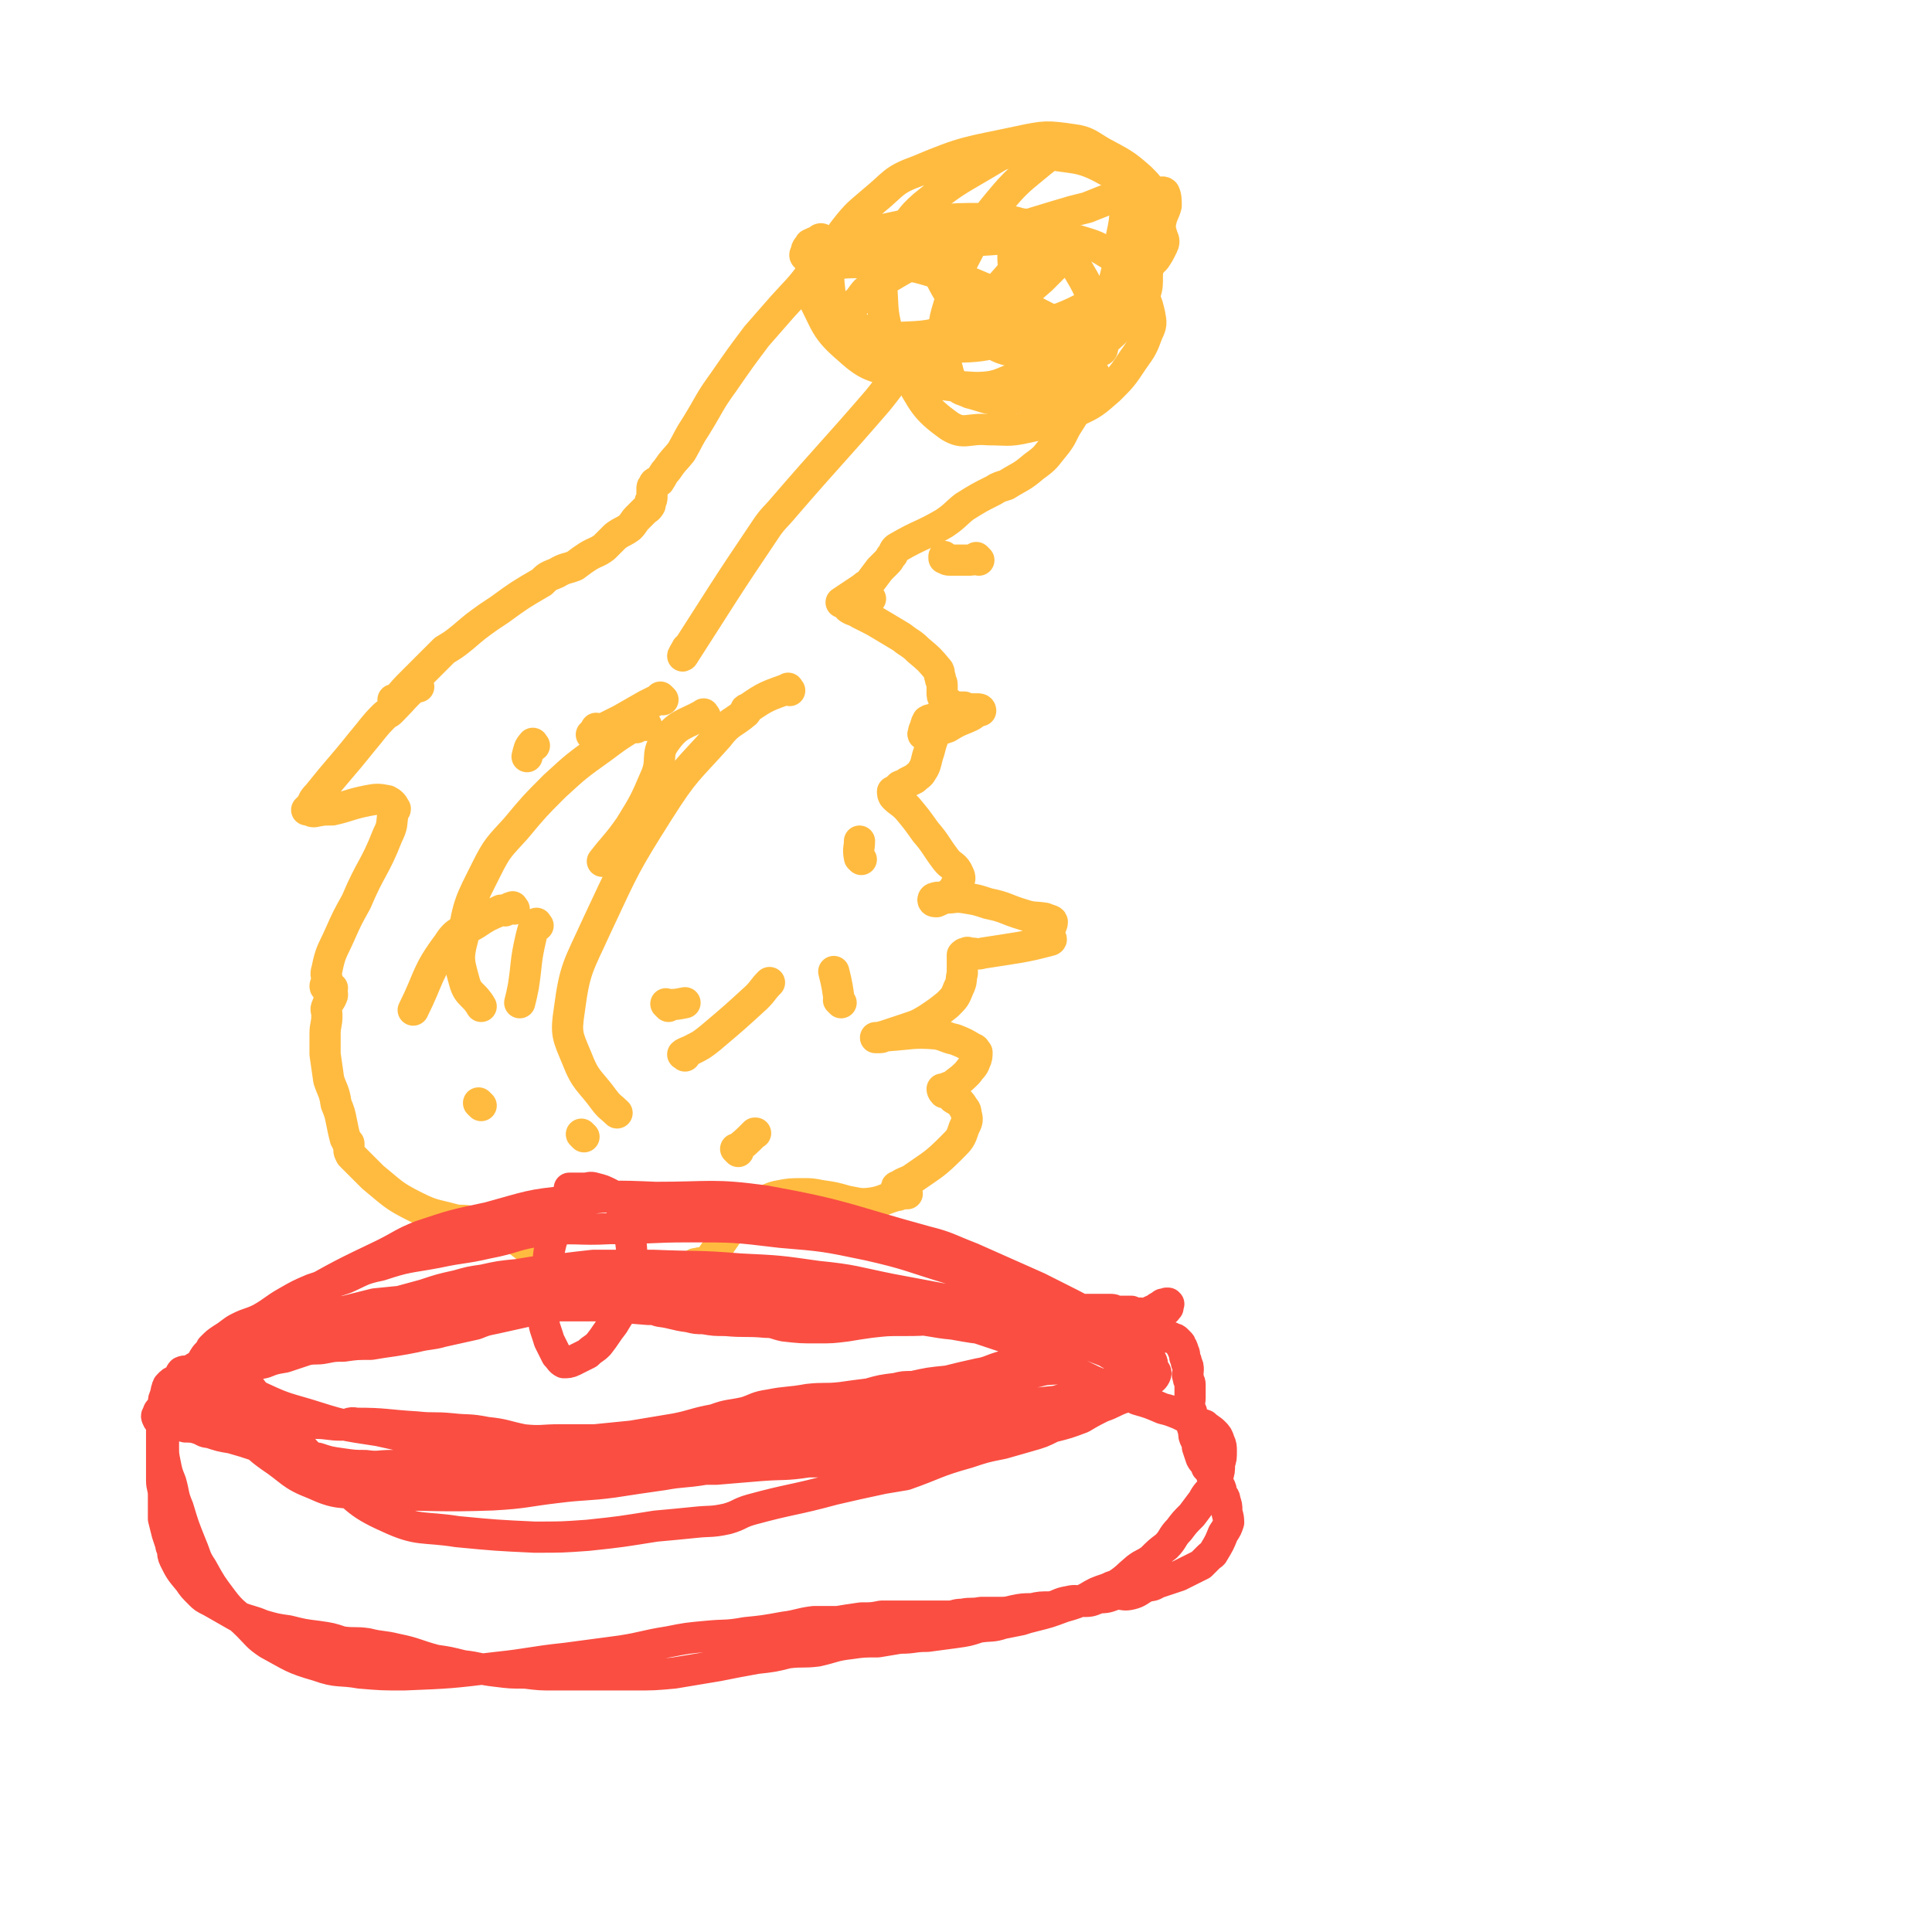 <svg viewBox='0 0 1052 1052' version='1.1' xmlns='http://www.w3.org/2000/svg' xmlns:xlink='http://www.w3.org/1999/xlink'><g fill='none' stroke='#FFBB40' stroke-width='17' stroke-linecap='round' stroke-linejoin='round'><path d='M228,374c-1,-1 -1,-1 -1,-1 -1,-1 0,0 0,0 0,0 0,0 0,0 0,0 0,-1 0,0 -7,6 -7,7 -14,14 -2,2 -2,1 -4,3 -6,6 -6,7 -12,14 -12,15 -12,14 -24,29 -3,3 -2,3 -4,6 -1,1 -1,1 -2,2 0,0 0,0 0,0 2,0 2,1 4,1 5,-1 5,-1 10,-1 9,-2 9,-3 19,-5 5,-1 6,-1 11,0 2,1 3,2 4,4 1,1 -1,1 -1,3 -1,6 0,6 -3,12 -7,18 -9,17 -17,36 -5,9 -5,9 -9,18 -4,9 -5,9 -7,19 -1,3 0,3 0,5 0,2 -1,3 -1,4 0,1 1,1 3,1 0,0 0,0 1,0 0,1 -1,1 0,3 0,0 0,0 0,1 -1,3 -2,3 -3,6 -1,2 0,2 0,5 0,5 -1,5 -1,10 0,6 0,6 0,11 1,7 1,7 2,14 2,6 3,6 4,13 2,5 2,5 3,10 1,5 1,5 2,9 1,1 1,1 1,2 1,1 1,0 1,1 0,1 0,1 0,1 0,1 0,1 0,2 0,1 0,1 1,3 6,6 6,6 12,12 11,9 11,10 23,16 10,5 10,4 21,7 4,1 4,0 9,1 2,0 2,0 4,1 1,0 2,-1 2,0 1,0 0,1 0,2 0,0 0,0 0,0 0,0 0,0 0,0 0,0 -1,0 0,0 1,-1 2,-1 4,0 4,1 4,1 8,3 5,2 5,2 10,6 12,9 12,10 23,19 3,3 4,3 7,5 2,2 2,2 4,4 1,1 1,1 2,2 0,0 1,0 2,0 1,0 1,0 3,0 4,0 4,0 8,-1 13,-1 13,0 26,-3 6,-1 6,-2 12,-5 6,-3 7,-2 12,-5 1,-1 0,-1 0,-2 0,-1 0,-1 0,-2 -1,-1 -1,-1 -1,-1 -1,-1 -1,0 -2,0 -1,0 -1,0 -1,0 -1,0 -1,1 -1,1 0,2 0,2 0,4 0,2 -1,2 -1,4 -1,1 0,1 0,2 0,0 0,0 0,0 1,-1 1,-1 1,-2 4,-5 4,-5 7,-9 10,-15 12,-17 20,-30 1,-1 -2,2 -3,1 -1,-1 0,-2 1,-4 0,-1 0,-2 2,-2 5,0 5,1 10,1 5,-1 4,-2 10,-3 5,-1 6,-1 12,-1 5,0 5,0 10,1 7,1 7,1 14,3 6,1 7,2 14,1 6,-1 6,-2 13,-4 2,0 2,-1 5,-1 0,0 1,0 1,0 -1,0 -1,0 -2,0 -1,0 -1,0 -3,0 0,0 -1,1 -1,0 -1,-1 0,-1 0,-2 0,-2 0,-2 1,-2 4,-3 5,-2 9,-5 10,-7 11,-7 20,-16 5,-5 5,-5 7,-11 2,-4 2,-4 1,-8 0,-2 -1,-2 -2,-4 -2,-3 -2,-2 -5,-4 -1,-2 -1,-2 -3,-3 0,0 -1,0 -2,0 0,0 -1,-1 -1,-2 0,0 1,0 1,0 4,-2 4,-1 6,-3 4,-3 4,-3 7,-6 2,-3 3,-3 4,-6 1,-2 1,-3 1,-5 -1,-1 -1,-2 -2,-2 -5,-3 -5,-3 -10,-5 -5,-1 -5,-2 -10,-3 -13,-1 -13,0 -27,1 -2,0 -2,1 -4,1 -1,0 -3,0 -2,0 0,0 2,0 5,-1 6,-2 6,-2 12,-4 6,-2 6,-2 11,-5 6,-4 6,-4 11,-8 4,-4 4,-4 6,-9 2,-4 1,-4 2,-8 0,-2 0,-2 0,-4 0,0 0,0 0,-1 0,-2 0,-2 0,-4 0,-1 0,-1 0,-1 1,-1 1,-1 2,-1 1,-1 1,0 3,0 3,0 3,1 6,0 19,-3 22,-3 37,-7 2,-1 -3,-2 -2,-3 0,-3 3,-4 3,-7 0,-1 -2,-1 -4,-2 -6,-1 -6,0 -12,-2 -10,-3 -9,-4 -19,-6 -6,-2 -6,-2 -12,-3 -6,-1 -6,0 -11,0 -3,0 -4,-1 -6,0 -1,0 -1,1 -1,1 0,1 1,1 2,1 2,-1 3,-1 5,-3 4,-3 4,-3 6,-7 2,-2 2,-3 1,-5 -2,-5 -4,-4 -7,-8 -6,-8 -5,-8 -11,-15 -5,-7 -5,-7 -10,-13 -4,-4 -4,-3 -7,-6 -1,-1 -1,-2 -1,-3 0,0 0,0 0,0 2,-1 2,-1 4,-3 2,-1 2,0 4,-2 2,-1 2,-1 4,-2 2,-2 3,-2 4,-4 2,-3 2,-4 3,-8 1,-3 1,-3 2,-7 1,-3 1,-3 2,-5 0,-3 -1,-3 -1,-6 0,-1 0,-2 0,-2 0,-1 -1,0 -2,0 -1,1 -1,0 -1,1 -1,1 -1,2 -1,3 0,1 -1,1 -1,2 0,1 -1,2 0,2 3,-1 3,-1 7,-2 3,-1 3,-1 6,-2 5,-3 5,-3 10,-5 2,-1 3,-1 5,-3 1,0 2,-1 3,-1 0,-1 -1,-1 -2,-1 -1,0 -1,0 -3,0 -2,0 -2,0 -4,-1 -2,0 -2,0 -4,0 -2,-1 -2,0 -4,-2 -2,0 -2,-1 -3,-2 -1,-2 -1,-2 -1,-4 0,-2 0,-2 0,-4 0,-2 -1,-2 -1,-4 -1,-2 0,-2 -1,-4 -5,-6 -5,-6 -11,-11 -4,-4 -4,-3 -9,-7 -5,-3 -5,-3 -10,-6 -5,-3 -5,-3 -9,-5 -2,-1 -2,-1 -4,-2 -3,-2 -3,-1 -6,-3 -1,-1 -1,-2 -2,-3 0,0 -1,0 0,0 0,-1 1,0 2,0 1,0 1,-1 3,-1 1,0 2,0 3,0 3,0 4,0 6,-1 0,0 -1,-1 -1,-1 0,0 0,0 0,0 -2,0 -2,0 -4,0 -2,0 -2,1 -5,1 -2,1 -2,0 -4,1 -1,0 -1,1 -2,1 0,0 0,0 0,0 3,-2 3,-2 6,-4 3,-2 3,-2 6,-4 1,-1 1,-1 3,-2 3,-4 3,-4 6,-8 2,-2 2,-2 4,-4 2,-2 1,-2 3,-4 1,-2 1,-3 3,-4 12,-7 13,-6 25,-13 6,-4 6,-5 11,-9 8,-5 8,-5 16,-9 3,-2 4,-2 7,-3 8,-5 8,-4 15,-10 7,-5 6,-5 11,-11 5,-6 4,-7 8,-13 4,-6 3,-6 6,-11 2,-3 2,-3 4,-5 2,-5 2,-5 4,-10 0,-1 -1,-1 -2,-1 0,-1 0,-2 -1,-2 0,0 0,0 -1,0 -1,0 -1,0 -1,0 -2,0 -2,0 -2,-1 -1,0 -1,0 -1,-1 0,-1 1,-1 2,-1 15,-18 19,-16 32,-35 5,-9 1,-11 4,-20 2,-11 3,-11 6,-22 1,-5 2,-5 3,-9 0,-3 0,-5 -1,-7 -1,-1 -2,0 -4,0 -1,0 -1,0 -3,0 -3,0 -3,-1 -6,-1 -1,0 -1,0 -2,0 -3,1 -3,1 -5,2 -2,0 -2,-1 -4,0 -4,1 -4,2 -8,3 -5,2 -5,2 -10,4 -4,1 -4,1 -8,2 -17,5 -23,7 -33,10 -2,1 9,-3 7,-3 -6,1 -11,3 -23,5 -20,4 -21,3 -41,7 -9,1 -8,2 -17,4 -8,2 -8,2 -15,3 -5,1 -5,0 -10,0 -5,0 -5,0 -9,0 -2,0 -3,0 -4,-1 -1,-1 -1,-1 0,-3 0,-2 1,-2 2,-4 2,-1 2,-1 5,-2 0,-1 1,-1 1,-1 1,0 0,1 0,2 0,2 0,2 0,4 0,2 1,2 0,3 -2,4 -1,5 -4,8 -8,11 -8,10 -17,20 -7,8 -7,8 -14,16 -9,12 -9,12 -18,25 -8,11 -7,11 -15,24 -4,6 -4,7 -8,14 -4,5 -4,4 -8,10 -2,2 -2,3 -4,6 -1,0 -1,0 -1,0 -2,1 -2,1 -2,3 -1,0 -1,0 -1,1 0,1 0,1 0,2 0,1 0,1 0,2 0,2 0,2 -1,3 0,1 0,1 0,2 -1,2 -2,2 -3,3 -2,2 -2,2 -4,4 -2,2 -2,3 -4,5 -4,3 -4,2 -8,5 -3,3 -3,3 -6,6 -4,3 -4,2 -9,5 -3,2 -3,2 -7,5 -5,2 -5,1 -10,4 -5,2 -5,2 -8,5 -12,7 -12,7 -23,15 -3,2 -3,2 -6,4 -7,5 -7,5 -14,11 -5,4 -5,4 -10,7 -3,3 -3,3 -6,6 -6,6 -6,6 -11,11 -5,5 -5,5 -9,10 -1,0 -1,0 -2,0 0,0 0,0 0,0 '/><path d='M554,125c-1,-1 -1,-1 -1,-1 -1,-1 0,0 0,0 0,0 0,0 0,0 0,3 -1,3 -1,7 0,7 -1,7 0,15 1,9 1,9 4,18 2,5 2,5 5,9 1,3 2,3 4,5 2,3 1,3 4,6 2,2 3,2 6,3 2,2 3,2 6,2 3,0 3,0 6,-1 2,-1 2,-1 5,-2 2,-1 3,-1 5,-3 1,-1 0,-2 1,-3 2,-4 2,-4 3,-7 1,-3 1,-3 2,-6 3,-11 3,-11 6,-23 0,-1 0,-1 0,-2 1,-18 5,-18 3,-35 -1,-11 -4,-11 -10,-20 -3,-4 -3,-5 -8,-7 -4,-2 -5,0 -9,0 -4,1 -4,1 -8,2 -5,2 -5,2 -10,6 -12,10 -13,10 -23,22 -10,12 -10,13 -17,27 -7,13 -6,14 -10,28 -3,10 -3,10 -3,20 -1,6 -1,7 1,13 2,6 1,7 5,11 3,4 4,3 8,5 8,2 8,3 17,4 3,1 3,0 7,-1 10,-2 11,0 21,-3 8,-3 9,-3 17,-8 2,-2 1,-3 3,-7 1,-3 1,-3 2,-6 1,-5 1,-5 1,-10 0,-5 1,-6 0,-11 -2,-10 -1,-11 -6,-20 -7,-12 -7,-13 -18,-21 -8,-7 -9,-7 -19,-10 -9,-2 -9,-2 -18,-2 -13,0 -13,0 -26,1 -14,2 -14,2 -28,5 -11,4 -12,3 -22,9 -7,5 -7,6 -13,13 -3,2 -3,2 -4,5 -1,4 -2,5 0,9 8,15 7,18 20,29 12,11 14,9 30,14 19,5 20,6 39,7 14,0 14,-3 27,-7 8,-2 8,-1 16,-4 7,-2 7,-2 13,-4 6,-2 7,-2 12,-5 1,0 2,-1 1,-3 0,-1 -1,-2 -2,-3 -4,-2 -4,-1 -8,-3 -10,-5 -10,-5 -20,-9 -14,-7 -13,-8 -27,-13 -17,-7 -17,-8 -35,-12 -13,-4 -13,-3 -26,-5 -6,-1 -6,0 -13,0 -8,0 -8,0 -16,1 -3,0 -3,0 -6,1 0,0 0,0 0,0 '/><path d='M326,398c-1,-1 -1,-1 -1,-1 -1,-1 0,0 0,0 0,0 0,0 0,0 0,0 0,0 0,0 '/><path d='M293,504c-1,-1 -1,-2 -1,-1 -2,3 -2,4 -3,8 -3,13 -2,13 -4,26 -1,5 -1,5 -2,9 '/><path d='M318,619c-1,-1 -1,-1 -1,-1 -1,-1 0,0 0,0 0,0 0,0 0,0 0,0 0,0 0,0 -1,-1 0,0 0,0 0,0 0,0 0,0 '/><path d='M458,546c-1,-1 -1,-1 -1,-1 -1,-1 0,0 0,0 -1,-7 -1,-8 -3,-16 0,0 0,0 0,0 '/><path d='M352,395c-1,-1 -1,-2 -1,-1 -2,0 -2,1 -4,2 -1,1 -2,-1 -3,0 -8,5 -8,5 -16,11 -14,10 -14,10 -26,21 -11,11 -11,11 -21,23 -9,10 -10,10 -16,22 -9,18 -10,19 -13,38 -3,11 -2,13 1,24 2,7 5,6 9,13 0,0 0,0 0,0 '/><path d='M373,575c-1,-1 -2,-1 -1,-1 1,-1 2,-1 4,-2 6,-3 6,-3 11,-7 13,-11 13,-11 25,-22 4,-4 3,-4 7,-8 0,0 0,0 0,0 '/><path d='M430,376c-1,-1 -1,-2 -1,-1 -11,4 -12,4 -22,11 -2,0 0,1 -1,2 -7,6 -9,5 -15,13 -17,19 -18,18 -32,40 -19,30 -19,31 -34,63 -10,22 -12,23 -15,46 -2,13 -1,14 4,26 5,13 7,12 15,23 3,4 4,4 7,7 '/><path d='M402,627c-1,-1 -1,-1 -1,-1 -1,-1 0,0 0,0 0,0 0,0 0,0 5,-4 5,-4 10,-9 0,0 0,0 0,0 1,0 0,0 0,0 '/><path d='M533,305c-1,-1 -1,-1 -1,-1 -1,-1 0,0 0,0 -2,1 -3,1 -5,1 -3,0 -3,0 -5,0 -2,0 -2,0 -5,0 -2,0 -2,-1 -3,-1 0,0 0,0 0,0 0,-1 0,-1 0,-1 '/><path d='M509,188c-1,-1 -1,-1 -1,-1 -1,-1 0,0 0,0 -1,1 -1,1 -2,2 -5,4 -6,3 -10,8 -10,9 -9,10 -18,21 -25,29 -26,29 -51,58 -5,6 -6,6 -10,12 -23,34 -25,38 -45,69 -1,1 1,-2 2,-4 '/><path d='M384,390c-1,-1 -1,-2 -1,-1 -11,6 -14,5 -21,15 -5,7 -1,10 -5,19 -6,14 -6,14 -14,27 -7,10 -8,10 -15,19 0,0 0,0 0,0 '/><path d='M280,495c-1,-1 -1,-2 -1,-1 -2,0 -2,1 -4,2 -1,0 -2,-1 -3,0 -7,3 -7,3 -13,7 -8,5 -10,3 -15,11 -12,16 -10,18 -19,36 0,0 0,0 0,0 '/></g>
<g fill='none' stroke='#FA4E42' stroke-width='17' stroke-linecap='round' stroke-linejoin='round'><path d='M120,771c-1,-1 -1,-1 -1,-1 -1,-1 0,0 0,0 0,0 0,0 0,0 0,0 0,0 0,0 -1,-1 0,0 0,0 0,0 0,0 0,0 0,0 -1,0 0,0 0,-1 2,0 3,0 0,0 -1,-1 -1,-2 0,0 1,0 1,0 1,0 1,0 2,0 2,0 2,0 4,0 2,0 2,0 4,1 2,1 2,1 3,1 3,1 3,1 7,2 2,0 2,0 4,0 6,1 6,2 12,3 3,0 3,0 7,0 3,0 3,0 6,0 8,0 8,1 15,1 4,0 4,-2 8,-1 16,0 16,1 33,2 9,1 9,0 19,1 9,1 9,0 19,2 10,1 10,2 20,4 10,1 10,0 20,0 9,0 9,0 19,0 10,-1 10,-1 20,-2 12,-2 12,-2 24,-4 10,-2 10,-3 21,-5 8,-3 8,-2 17,-4 6,-2 6,-3 13,-4 10,-2 10,-1 21,-3 9,-1 9,0 18,-1 7,-1 7,-1 15,-2 7,-2 7,-2 15,-3 4,-1 4,-1 9,-1 9,-2 9,-2 19,-3 8,-2 8,-2 17,-4 6,-1 6,-2 13,-4 4,-1 4,0 8,-1 7,-2 7,-2 15,-5 6,-2 6,-2 13,-4 5,-1 5,-1 11,-3 3,-1 3,-2 6,-3 4,-2 4,-2 8,-4 4,-2 4,-2 7,-4 3,-2 3,-2 6,-4 2,0 2,0 4,0 2,-2 2,-2 5,-3 1,-1 1,-1 3,-2 1,-1 1,-1 2,-1 0,0 1,0 2,0 0,0 0,0 0,0 0,0 -1,0 -1,0 0,-1 1,0 1,0 0,0 0,0 0,0 1,0 0,0 0,0 0,-1 0,0 0,0 0,0 0,0 0,0 1,0 0,0 0,0 0,-1 0,0 0,0 0,0 0,0 0,0 1,0 0,0 0,0 0,-1 0,0 0,0 0,0 0,0 0,0 1,0 0,0 0,0 0,-1 0,0 0,0 0,0 0,0 0,0 1,0 0,0 0,0 0,-1 0,0 0,0 0,0 0,0 0,0 0,1 0,1 0,1 0,0 0,0 0,0 0,1 0,1 0,1 0,0 -1,0 -1,0 0,0 0,1 0,1 0,1 -1,0 -1,1 -1,0 0,0 -1,0 0,0 0,0 0,0 -1,1 -1,1 -2,1 0,0 0,0 0,0 -1,0 0,0 -1,1 -1,0 -1,0 -1,0 0,0 0,0 0,0 -1,1 -1,1 -1,1 0,0 0,0 0,0 0,0 0,0 0,0 -1,-1 0,0 0,0 0,0 0,0 0,0 0,0 0,0 0,0 -1,-1 0,0 0,0 0,0 0,0 0,0 0,0 0,0 -1,0 0,0 0,0 -1,0 -1,0 -1,0 -1,0 -1,0 -1,0 -2,-1 -1,0 -1,0 -2,-1 0,0 0,0 -1,0 -2,0 -2,0 -4,-1 -2,0 -2,0 -4,0 -1,0 -1,0 -3,0 -2,0 -2,-1 -4,-1 -2,0 -2,0 -4,0 -12,0 -12,0 -24,0 -11,0 -11,0 -21,1 -6,0 -6,0 -11,1 -9,1 -9,1 -17,2 -9,0 -8,1 -17,1 -10,1 -10,1 -20,1 -8,0 -8,0 -17,1 -7,1 -7,1 -13,2 -8,1 -8,1 -16,1 -9,0 -9,0 -18,-1 -5,-1 -5,-2 -10,-2 -11,-1 -11,0 -22,-1 -6,0 -6,0 -12,-1 -4,0 -4,0 -8,-1 -8,-1 -8,-2 -16,-3 -3,-1 -3,-1 -6,-1 -13,-1 -13,-1 -25,-2 -8,0 -8,0 -16,0 -10,0 -10,0 -19,0 -5,0 -5,0 -10,0 -19,1 -19,0 -38,2 -12,1 -12,2 -24,5 -10,2 -10,2 -20,4 -10,2 -10,2 -20,4 -7,1 -7,2 -14,3 -8,1 -8,0 -15,2 -8,1 -7,2 -14,4 -6,2 -6,1 -11,3 -5,0 -5,0 -9,2 -4,1 -4,1 -8,3 -3,1 -3,1 -6,3 -2,1 -3,0 -5,1 -1,1 -1,2 -1,3 -1,1 -1,1 -3,2 0,0 -1,0 -2,1 0,0 0,0 -1,1 -1,1 -1,1 -1,3 -1,0 0,0 0,0 0,1 -1,1 -1,3 -1,2 -1,2 -1,4 0,0 0,0 0,1 0,2 0,3 0,6 0,2 -1,2 -1,4 0,2 0,2 0,4 0,1 0,1 0,2 0,4 0,4 0,8 0,3 0,3 0,6 0,2 0,2 0,4 0,3 0,3 0,7 0,4 1,4 1,8 0,3 0,3 0,6 0,3 0,3 0,7 1,4 1,4 2,8 1,3 1,3 2,6 0,1 0,1 1,3 0,2 0,3 1,5 3,6 3,6 8,12 2,3 2,3 6,7 2,2 2,2 6,4 7,4 7,4 14,8 7,3 7,2 14,5 7,2 7,2 14,3 8,2 8,2 16,3 7,1 7,1 13,3 7,1 7,0 14,1 8,2 8,1 16,3 10,2 10,3 21,6 7,1 7,1 15,3 9,1 9,2 18,3 8,1 8,1 16,1 8,1 8,1 16,1 9,0 9,0 19,0 12,0 12,0 24,0 11,0 11,0 22,-1 12,-2 12,-2 24,-4 10,-2 10,-2 21,-4 9,-1 9,-1 17,-3 8,-1 8,0 16,-1 9,-2 9,-3 18,-4 7,-1 7,-1 15,-1 6,-1 6,-1 12,-2 8,0 7,-1 15,-1 7,-1 8,-1 15,-2 7,-1 7,-1 13,-3 7,-1 7,0 13,-2 5,-1 5,-1 10,-2 3,-1 3,-1 7,-2 8,-2 8,-2 16,-5 7,-2 7,-2 13,-5 5,-3 5,-3 11,-5 2,-1 2,-1 5,-2 6,-4 5,-4 11,-9 4,-3 4,-2 8,-5 4,-4 4,-4 8,-7 4,-4 3,-5 7,-9 3,-4 3,-4 7,-8 3,-4 3,-4 6,-8 2,-4 3,-4 5,-7 2,-3 2,-3 3,-6 1,-3 1,-3 1,-7 1,-3 1,-3 1,-7 0,-2 0,-3 -1,-5 -1,-3 -1,-3 -3,-5 -2,-2 -3,-2 -5,-4 -3,-1 -3,-1 -6,-3 -4,-1 -4,-1 -8,-3 -5,-2 -5,-2 -9,-3 -7,-3 -7,-3 -14,-5 -2,-1 -2,-2 -5,-3 -7,-2 -7,-2 -14,-5 -5,-2 -5,-2 -9,-4 -4,-2 -4,-2 -8,-4 -4,-2 -4,-2 -8,-4 -4,-2 -3,-2 -7,-4 -2,-1 -2,-1 -4,-2 -4,-2 -4,-2 -7,-4 -4,-2 -4,-2 -7,-3 -15,-5 -15,-5 -30,-10 -12,-4 -12,-4 -23,-8 -9,-3 -9,-2 -18,-5 -11,-3 -11,-4 -22,-7 -10,-2 -10,-1 -19,-2 -14,-2 -14,-3 -27,-4 -11,0 -11,0 -21,0 -11,0 -11,0 -22,0 -10,0 -10,0 -20,2 -8,1 -9,0 -16,3 -9,3 -8,6 -16,9 -8,2 -8,0 -16,2 -7,1 -6,2 -13,5 -9,2 -9,2 -18,4 -5,1 -5,1 -10,3 -9,2 -9,2 -18,4 -7,2 -7,1 -15,3 -5,1 -5,1 -11,2 -7,1 -7,1 -13,2 -8,0 -8,0 -15,1 -5,0 -5,0 -10,1 -5,1 -5,0 -10,1 -6,2 -6,2 -12,4 -6,1 -6,1 -11,3 -5,1 -5,1 -9,2 -4,2 -4,2 -8,3 -4,2 -4,2 -8,4 -3,2 -3,2 -7,4 -3,3 -3,3 -7,5 -1,1 -1,1 -2,3 -3,2 -4,2 -6,5 -1,2 -1,2 -2,4 -2,3 -3,3 -4,7 -2,2 -2,2 -2,5 0,2 0,2 0,4 0,4 0,4 1,9 1,5 1,5 3,10 2,7 1,7 4,14 3,10 3,10 7,20 3,7 2,7 6,13 5,9 5,9 11,17 6,8 7,7 14,14 5,5 5,6 11,10 13,7 13,8 27,12 11,4 12,2 23,4 12,1 12,1 24,1 25,-1 25,-1 50,-4 19,-2 19,-3 38,-5 15,-2 15,-2 30,-4 13,-2 13,-3 26,-5 10,-2 10,-2 21,-3 10,-1 10,0 21,-2 10,-1 10,-1 21,-3 8,-1 8,-2 16,-3 6,0 6,0 13,0 6,-1 6,-1 13,-2 6,0 6,0 11,-1 5,0 5,0 10,0 4,0 4,0 8,0 3,0 3,0 7,0 3,0 3,0 6,0 3,0 3,0 6,0 3,0 3,-1 7,-1 5,-1 5,0 10,-1 5,0 5,0 9,0 5,0 5,0 9,-1 5,-1 5,-1 10,-1 4,-1 5,-1 10,-1 5,-1 4,-2 10,-3 4,-1 4,0 9,0 4,0 4,-1 8,-2 5,0 5,-1 9,-2 4,0 4,1 8,0 4,-1 4,-2 8,-4 3,-1 3,0 6,-2 3,-1 3,-1 6,-2 3,-1 3,-1 6,-2 2,-1 2,-1 4,-2 4,-2 4,-2 8,-4 2,-2 2,-2 4,-4 2,-2 2,-1 3,-3 3,-5 3,-5 5,-10 2,-3 2,-3 3,-6 0,-4 -1,-4 -1,-7 0,-2 0,-2 -1,-5 0,-2 -1,-2 -2,-4 0,-2 0,-2 -1,-4 -2,-3 -2,-2 -4,-5 -1,-3 -1,-3 -3,-5 -1,-3 -2,-3 -3,-5 -1,-3 -1,-3 -2,-6 0,-2 0,-2 -1,-4 -1,-2 -1,-2 -1,-5 -1,-2 -1,-2 -1,-5 0,-2 0,-2 0,-4 0,-2 -1,-2 -1,-3 -1,-3 0,-3 0,-6 0,-3 0,-3 0,-7 0,-2 -1,-2 -1,-4 -1,-2 0,-2 0,-4 0,-2 0,-2 -1,-4 0,-2 -1,-2 -1,-4 0,-1 0,-1 -1,-3 0,-1 0,-1 -1,-2 0,-1 0,-1 -1,-2 -1,-1 -1,-1 -1,-1 -1,-1 -1,-1 -2,-1 -1,0 -1,-1 -2,-1 -1,0 -1,0 -2,0 -2,0 -2,0 -4,0 -3,0 -3,0 -5,0 -23,0 -23,1 -47,0 -9,0 -9,-1 -19,-2 -9,-1 -9,-1 -19,-2 -11,-1 -11,-1 -22,-3 -11,-1 -11,-2 -23,-3 -10,-1 -10,0 -21,-1 -10,0 -9,-1 -19,-3 -9,-1 -9,-1 -18,-1 -8,0 -8,1 -16,1 -6,0 -6,-1 -12,-2 -7,0 -7,0 -13,-1 -5,0 -4,-1 -9,-1 -9,-1 -9,-1 -17,-1 -8,0 -8,0 -16,0 -5,0 -5,0 -10,-1 -9,-1 -9,-1 -18,-2 -8,-1 -8,-1 -15,-1 -6,-1 -6,-1 -12,-1 -4,0 -4,0 -8,0 -11,-1 -11,-1 -23,-2 -10,0 -10,0 -20,1 -8,0 -8,1 -15,3 -10,2 -10,2 -20,5 -9,3 -9,3 -19,6 -9,2 -10,2 -19,5 -9,3 -9,4 -18,7 -7,3 -8,3 -15,6 -8,3 -8,3 -15,7 -4,2 -4,2 -7,4 -5,2 -5,2 -10,5 -4,2 -4,2 -8,5 -3,2 -3,2 -6,4 -3,1 -3,1 -5,3 -2,2 -2,2 -4,4 -1,1 -2,1 -2,3 -1,1 -1,1 0,3 0,0 1,0 2,1 0,0 1,0 2,0 2,1 2,0 4,1 3,1 3,1 7,2 3,0 4,0 7,1 3,1 3,2 6,2 6,2 6,2 12,3 7,2 7,2 13,4 5,1 5,1 11,3 2,0 2,0 5,1 9,1 9,2 18,3 6,2 6,2 13,3 7,1 7,1 13,1 7,1 7,0 14,0 7,0 7,1 14,1 5,0 5,0 9,0 11,0 11,0 22,1 9,1 9,1 18,2 4,0 4,-1 9,-1 10,0 10,0 20,0 7,0 7,0 15,0 9,0 9,0 17,0 8,0 8,0 16,0 12,0 12,0 24,-1 6,0 6,0 13,0 12,-1 12,-1 24,-2 13,-1 13,0 26,-2 10,0 10,0 19,-2 18,-2 18,-2 36,-4 6,-1 6,-1 13,-3 10,-2 10,-2 21,-4 10,-2 10,-2 20,-4 4,-1 4,-1 8,-2 10,-4 10,-4 21,-8 6,-3 6,-3 13,-5 3,-2 3,-2 6,-4 1,-1 0,-1 1,-2 4,-3 4,-3 8,-6 2,-2 2,-2 4,-5 1,0 1,0 2,-1 0,-2 0,-2 -1,-4 -1,-1 -1,-1 -2,-2 -2,-2 -2,-2 -5,-3 -3,-2 -3,-2 -6,-5 -2,-1 -2,-2 -4,-2 -14,-6 -14,-6 -28,-10 -16,-5 -16,-5 -33,-7 -20,-3 -20,-2 -40,-3 -13,-1 -13,-1 -25,-1 -17,-1 -17,-1 -33,-1 -17,0 -17,0 -34,-1 -16,-1 -16,-1 -33,-2 -11,-1 -11,0 -22,-1 -12,-1 -12,-2 -25,-3 -11,-1 -11,0 -23,0 -5,0 -5,0 -10,0 -11,0 -11,0 -21,0 -9,0 -9,0 -17,0 -7,1 -7,2 -13,3 -7,2 -7,2 -13,4 -10,1 -10,1 -20,2 -8,2 -8,2 -16,4 -7,1 -7,1 -14,3 -7,2 -7,1 -14,4 -9,3 -9,4 -18,8 -7,3 -6,3 -13,6 -3,2 -3,2 -6,4 -3,1 -3,2 -6,4 -3,3 -4,3 -6,6 -2,2 -1,2 -1,4 0,1 0,1 0,2 1,3 1,4 3,7 2,3 3,2 5,4 3,3 3,3 5,6 5,5 5,5 10,9 7,6 7,7 14,12 12,8 11,10 24,15 13,6 14,4 28,6 5,1 5,0 10,0 30,0 30,1 59,0 18,-1 18,-2 35,-4 16,-2 16,-1 31,-3 13,-2 13,-2 27,-4 11,-2 11,-1 23,-3 12,-2 12,-2 25,-4 13,-2 13,-1 26,-2 8,-1 8,-2 16,-3 11,-2 11,-2 21,-4 10,-1 9,-1 19,-3 11,-1 11,-1 22,-3 11,-2 10,-2 21,-4 10,-2 10,-2 19,-4 8,-2 8,-1 15,-2 8,-2 8,-1 15,-3 5,-1 5,-1 10,-2 6,-1 7,-1 13,-3 5,-2 5,-2 10,-4 0,0 1,0 2,0 2,-2 3,-2 5,-4 1,-2 1,-2 1,-4 0,-2 0,-2 -1,-3 0,-2 -1,-2 -2,-3 -3,-2 -3,-2 -5,-3 -4,-2 -4,-2 -8,-4 -11,-4 -11,-4 -22,-9 -9,-3 -9,-3 -18,-6 -11,-4 -11,-5 -23,-8 -14,-4 -14,-3 -28,-7 -16,-3 -16,-3 -32,-6 -20,-4 -20,-5 -40,-7 -21,-3 -21,-3 -42,-4 -24,-2 -24,-1 -47,-2 -17,0 -17,0 -33,0 -9,1 -9,1 -17,2 -12,1 -12,1 -24,3 -10,1 -10,1 -19,3 -7,1 -7,1 -14,3 -9,2 -9,2 -18,5 -11,3 -11,3 -22,6 -9,2 -9,1 -19,4 -9,3 -8,3 -17,7 -7,2 -7,2 -13,5 -5,3 -5,3 -10,6 -5,3 -5,3 -9,6 -3,2 -4,1 -6,4 -1,1 -1,2 -1,4 0,2 -1,3 0,5 1,3 2,3 4,6 3,3 3,3 6,6 5,6 5,6 10,12 6,7 6,7 12,14 6,6 5,7 12,12 16,13 15,16 33,24 17,8 19,5 38,8 21,2 21,2 42,3 15,0 15,0 29,-1 19,-2 18,-2 37,-5 11,-1 11,-1 21,-2 9,-1 9,0 18,-2 7,-2 6,-3 13,-5 22,-6 23,-5 45,-11 13,-3 13,-3 27,-6 6,-1 6,-1 12,-2 17,-6 16,-7 34,-12 9,-3 9,-3 19,-5 7,-2 7,-2 14,-4 7,-2 7,-2 13,-5 8,-2 8,-2 16,-5 5,-3 5,-3 11,-6 6,-2 6,-3 12,-5 4,-2 5,-2 9,-4 2,-2 2,-2 5,-5 1,-1 2,-1 3,-3 1,-2 0,-2 -1,-4 -1,-2 0,-2 -1,-4 -2,-3 -2,-4 -5,-6 -10,-8 -11,-7 -22,-13 -11,-5 -10,-6 -21,-10 -13,-6 -14,-6 -27,-11 -17,-5 -17,-5 -34,-10 -23,-7 -23,-8 -45,-13 -24,-5 -24,-5 -48,-7 -25,-3 -25,-3 -50,-3 -21,0 -21,1 -43,1 -18,1 -18,-1 -36,1 -16,2 -15,4 -31,7 -13,3 -13,2 -27,5 -16,3 -16,2 -31,7 -10,2 -10,3 -19,7 -9,3 -9,3 -18,6 -7,3 -7,3 -14,7 -7,4 -7,5 -14,9 -6,3 -6,2 -12,5 -4,2 -4,3 -9,6 -3,2 -3,2 -6,5 -1,2 -1,2 -3,4 -2,3 -2,3 -3,6 0,1 0,1 0,2 1,3 1,3 3,5 1,3 1,3 3,6 3,3 3,3 7,7 3,5 3,5 7,10 2,2 2,2 5,4 8,7 8,7 17,14 0,0 0,0 1,1 19,6 19,7 38,12 12,3 12,2 24,4 13,1 13,1 26,1 20,0 20,0 39,-2 19,-1 19,-1 38,-4 17,-2 17,-3 35,-6 15,-3 16,-3 31,-5 10,-2 10,-2 21,-4 14,-2 14,-2 28,-4 14,-2 14,-2 27,-4 15,-2 15,-2 30,-5 12,-2 12,-2 25,-4 11,-2 11,-1 22,-2 10,-2 10,-3 20,-5 9,-1 9,-1 19,-2 6,-2 6,-1 12,-3 7,-2 7,-2 13,-5 5,-2 5,-2 10,-5 2,-2 2,-2 4,-4 2,-2 3,-2 4,-5 1,-2 1,-2 1,-4 0,-2 1,-3 0,-5 -2,-3 -3,-3 -6,-6 -6,-4 -6,-4 -13,-7 -17,-9 -17,-9 -35,-18 -18,-8 -18,-8 -36,-16 -13,-5 -13,-6 -25,-9 -44,-12 -43,-14 -87,-22 -29,-4 -30,-2 -60,-2 -23,-1 -24,-1 -47,2 -22,2 -22,3 -44,9 -19,4 -19,4 -37,10 -10,4 -10,5 -20,10 -23,11 -23,11 -46,24 -9,5 -9,5 -18,11 -4,3 -4,3 -8,6 -6,5 -6,5 -12,11 -3,3 -3,3 -5,7 -1,1 0,2 1,3 2,3 2,4 5,6 7,5 7,6 14,9 13,6 13,6 27,10 19,6 19,6 39,9 18,4 18,4 36,7 19,2 19,2 38,4 8,1 8,2 16,2 32,0 33,0 65,-2 15,-1 15,-2 31,-4 31,-5 31,-6 61,-12 17,-3 17,-3 34,-7 20,-5 20,-5 41,-10 11,-3 11,-3 22,-6 7,-2 7,-3 14,-4 7,-2 7,-1 15,-2 1,0 1,0 3,0 0,0 0,0 0,0 '/></g>
<g fill='none' stroke='#FFBB40' stroke-width='17' stroke-linecap='round' stroke-linejoin='round'><path d='M291,406c-1,-1 -1,-2 -1,-1 -2,2 -2,3 -3,7 0,0 0,0 0,0 '/><path d='M262,602c-1,-1 -1,-1 -1,-1 -1,-1 0,0 0,0 0,0 0,0 0,0 0,0 0,0 0,0 -1,-1 0,0 0,0 '/><path d='M364,548c-1,-1 -1,-1 -1,-1 -1,-1 0,0 0,0 5,0 5,0 10,-1 0,0 0,0 0,0 '/><path d='M469,468c-1,-1 -1,-1 -1,-1 -1,-5 0,-5 0,-9 0,0 0,0 0,0 0,0 0,0 0,0 '/><path d='M361,381c-1,-1 -1,-1 -1,-1 -1,-1 0,0 0,0 -4,2 -4,2 -8,4 -7,4 -7,4 -14,8 -8,4 -8,4 -16,8 0,0 0,0 0,0 0,0 0,0 0,0 '/><path d='M507,138c-1,-1 -1,-1 -1,-1 -1,-1 0,0 0,0 0,0 0,0 0,0 0,0 -1,-1 0,0 2,5 2,7 6,14 5,10 6,10 12,19 5,7 5,7 11,12 7,6 7,7 15,9 7,1 8,0 15,-2 10,-4 10,-5 18,-11 10,-7 11,-7 19,-16 8,-8 7,-9 13,-17 5,-9 6,-9 10,-19 3,-7 4,-8 3,-16 -1,-7 -2,-8 -7,-13 -9,-8 -10,-8 -21,-14 -7,-4 -8,-6 -16,-7 -14,-2 -15,-2 -29,1 -28,6 -29,5 -55,16 -14,5 -13,7 -24,16 -8,7 -9,7 -16,16 -4,5 -3,6 -7,13 -1,1 -2,1 -2,3 0,9 0,10 1,19 1,3 1,3 2,5 4,6 2,9 9,12 26,9 28,12 57,12 23,0 24,-4 47,-12 18,-6 18,-7 36,-16 8,-4 8,-5 16,-12 5,-4 5,-3 10,-8 2,-3 2,-3 4,-7 1,-2 1,-3 0,-5 -2,-6 -1,-7 -5,-12 -11,-13 -10,-16 -25,-24 -16,-9 -18,-6 -37,-10 -7,-1 -8,-2 -15,0 -7,1 -7,2 -14,6 -17,10 -18,10 -34,23 -8,7 -7,8 -14,17 -4,6 -4,6 -7,13 -2,6 -2,7 -2,13 1,12 0,13 3,25 3,12 4,13 11,24 9,15 9,18 23,28 8,5 10,1 21,2 10,0 11,1 20,-1 14,-3 15,-3 28,-9 9,-4 10,-5 18,-12 7,-7 7,-7 13,-16 5,-7 5,-7 8,-15 2,-4 2,-5 1,-10 -1,-4 -1,-5 -3,-9 -3,-6 -3,-6 -7,-11 -5,-6 -4,-7 -11,-12 -8,-5 -8,-5 -18,-8 -8,-2 -8,-3 -16,-2 -20,0 -20,1 -39,2 -6,1 -6,0 -11,2 -23,10 -24,10 -45,23 -5,2 -5,3 -8,7 -4,4 -4,4 -6,8 -2,2 -2,2 -2,5 0,1 0,2 2,3 2,1 2,2 6,3 7,1 8,2 16,2 18,-1 19,0 36,-5 16,-4 16,-6 30,-14 9,-6 9,-6 17,-13 3,-3 3,-3 6,-6 5,-5 6,-5 10,-10 1,-1 0,-2 0,-4 0,-1 -1,-1 -2,-2 -2,-1 -2,-2 -5,-2 -3,0 -3,0 -6,1 -3,1 -2,1 -5,3 0,0 0,0 0,0 -17,20 -17,20 -34,39 '/></g>
<g fill='none' stroke='#FA4E42' stroke-width='17' stroke-linecap='round' stroke-linejoin='round'><path d='M311,657c-1,-1 -1,-1 -1,-1 -1,-1 0,0 0,0 -1,2 -2,2 -3,5 -4,8 -5,8 -7,16 -2,8 -1,8 -2,17 -2,11 -3,11 -2,22 0,7 1,7 3,14 2,4 2,4 4,8 2,2 2,3 4,4 2,0 3,0 5,-1 4,-2 4,-2 8,-4 3,-3 3,-2 6,-5 4,-5 4,-6 8,-11 3,-5 3,-5 6,-9 1,-5 1,-5 2,-10 1,-7 2,-7 2,-14 0,-9 0,-10 -2,-19 -1,-7 -1,-7 -5,-14 -2,-3 -2,-3 -5,-5 -4,-2 -4,-2 -8,-3 -3,-1 -3,0 -6,0 -2,0 -2,0 -4,0 -2,0 -2,0 -4,0 0,0 0,0 0,0 0,0 0,0 0,0 '/></g>
</svg>